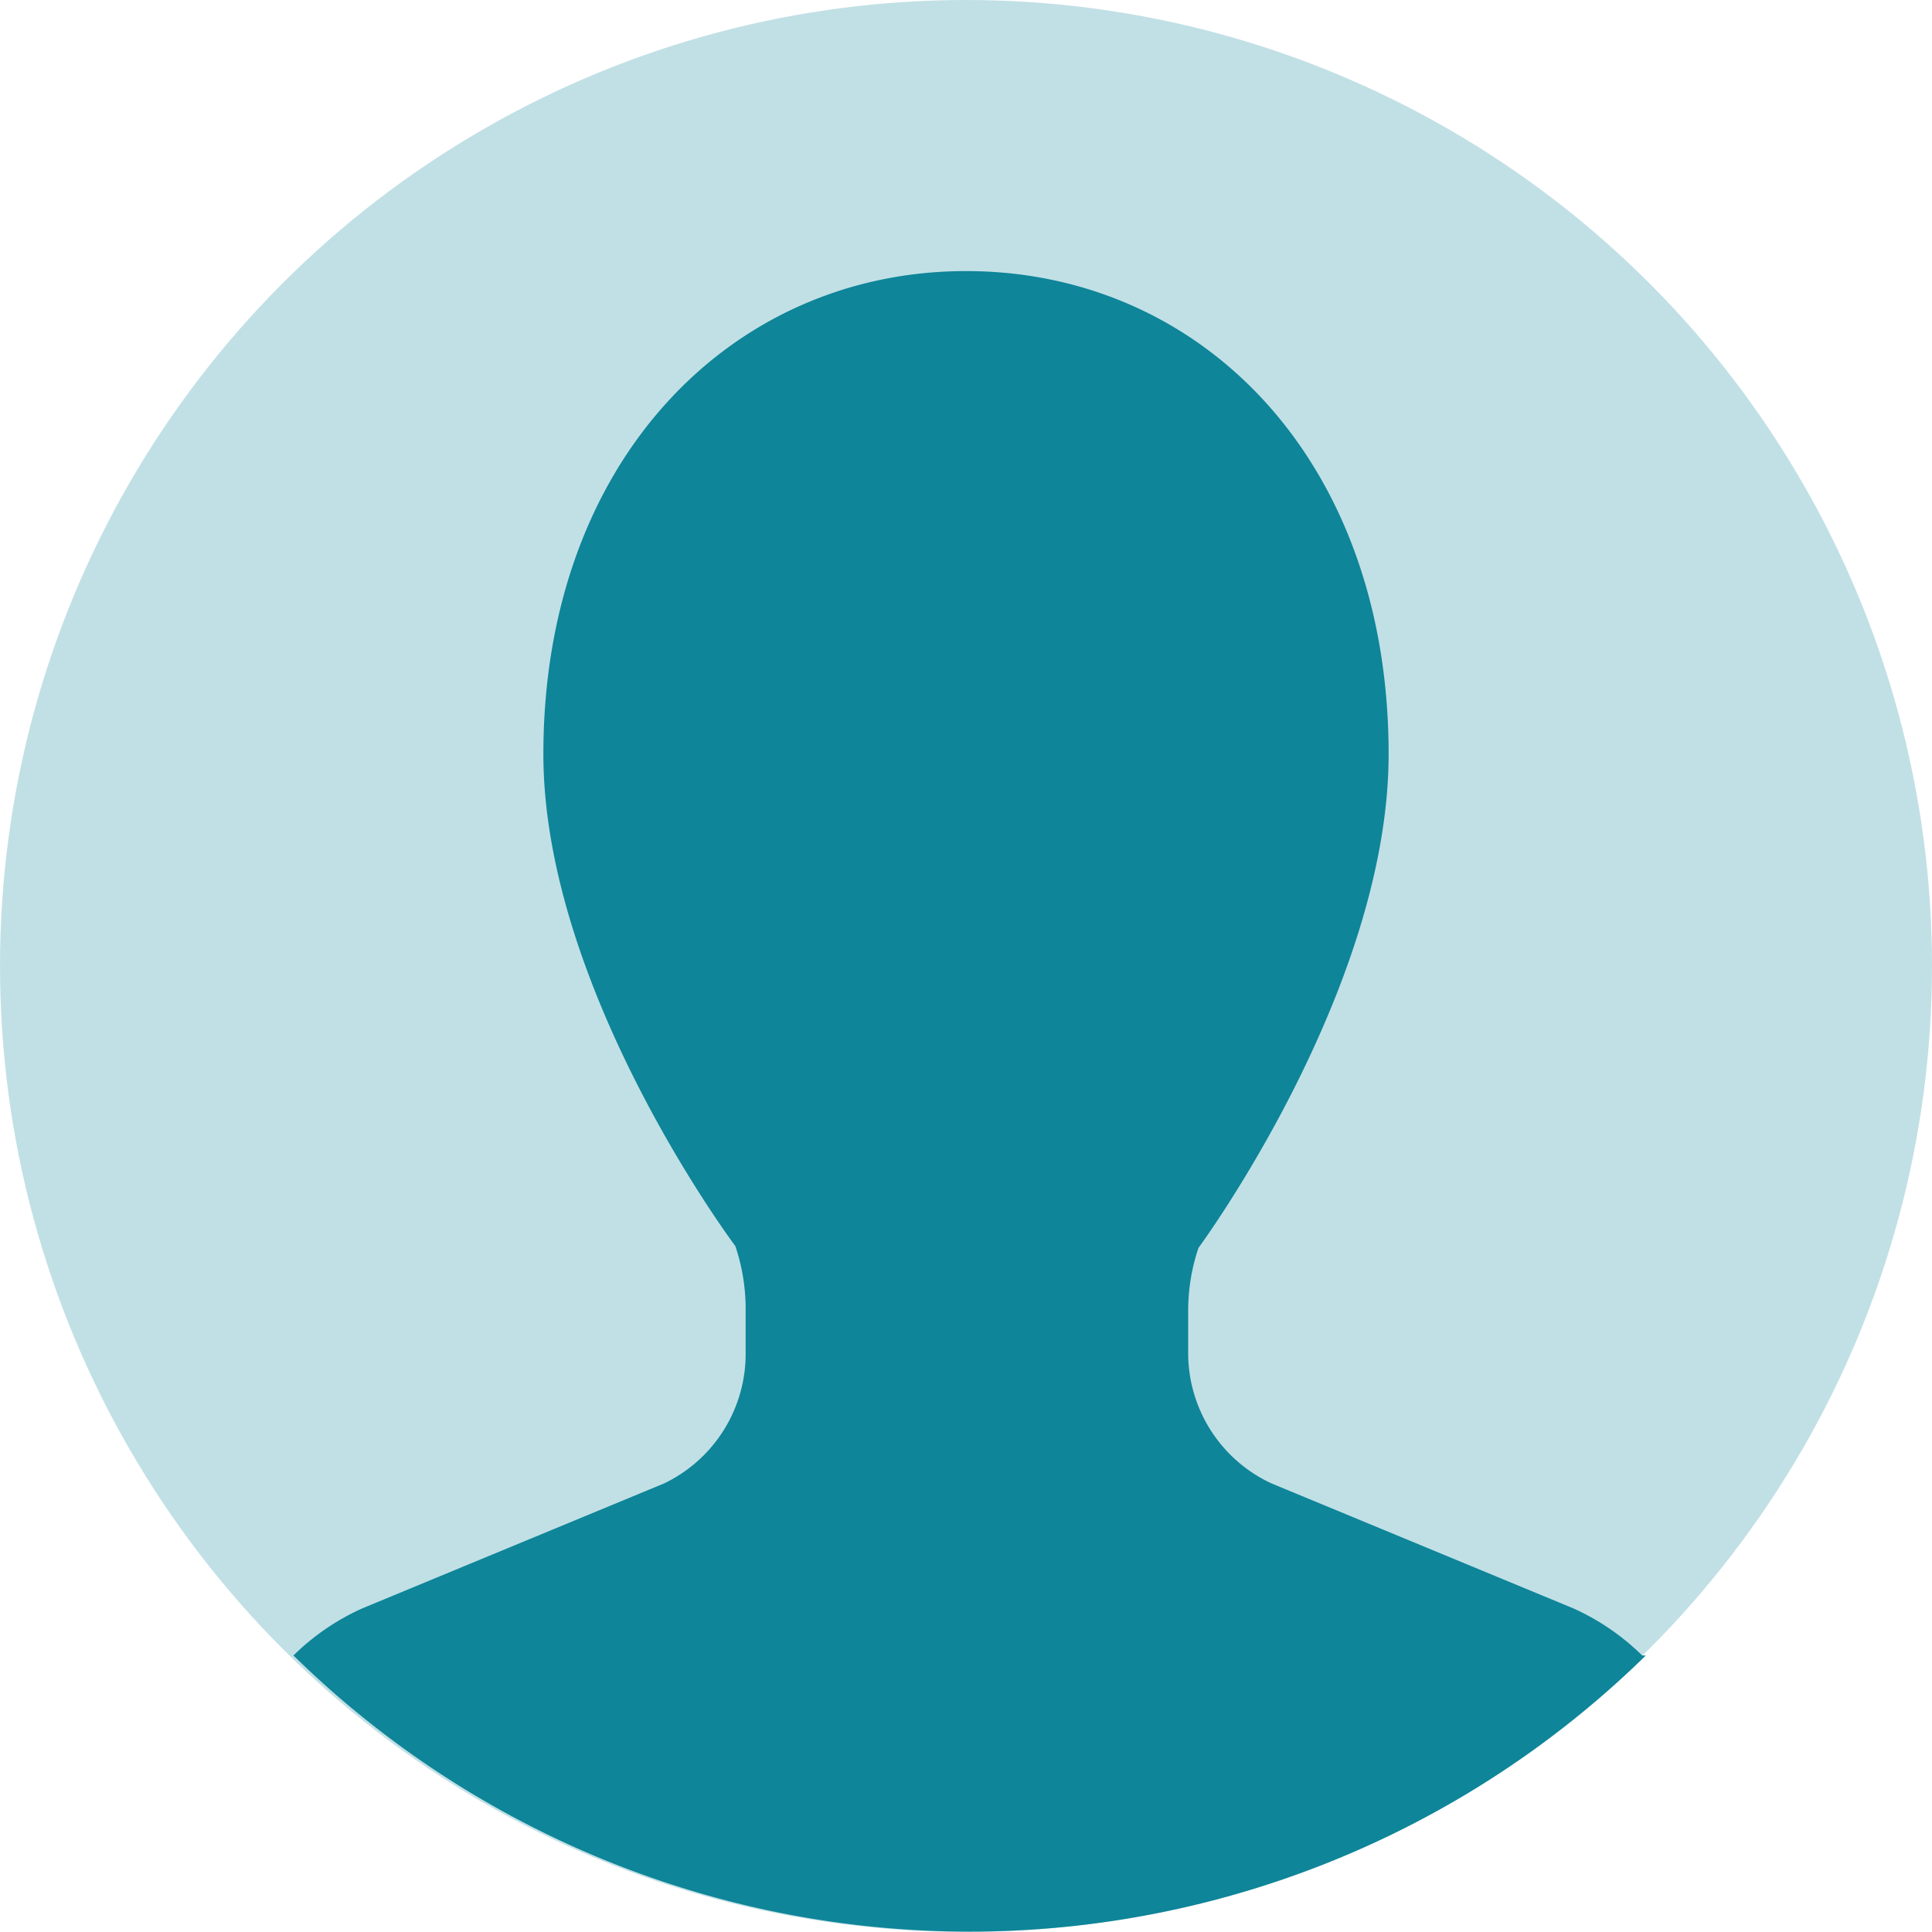 <svg id="" data-name="" xmlns="http://www.w3.org/2000/svg" width="32" height="32" viewBox="0 0 32 32"><defs><style>.cls-1{fill:#c1e0e5;}.cls-2{fill:#0e8599;}</style></defs><title>icon_user_01</title><circle class="cls-1" cx="16" cy="16" r="16"/><path class="cls-2" d="M27.2,27.42a3.91,3.91,0,0,0-1.14-.78l-5-2.07a2.38,2.38,0,0,1-1.38-2.15v-.75a3.27,3.27,0,0,1,.17-1S23,16.4,23,12.49c0-4.89-3.12-8-7-8s-7,3.14-7,8c0,3.91,3.18,8.15,3.18,8.15a3.27,3.27,0,0,1,.17,1v.75A2.38,2.38,0,0,1,11,24.57l-5,2.07a3.91,3.91,0,0,0-1.14.78,16,16,0,0,0,22.4,0Z"/></svg>